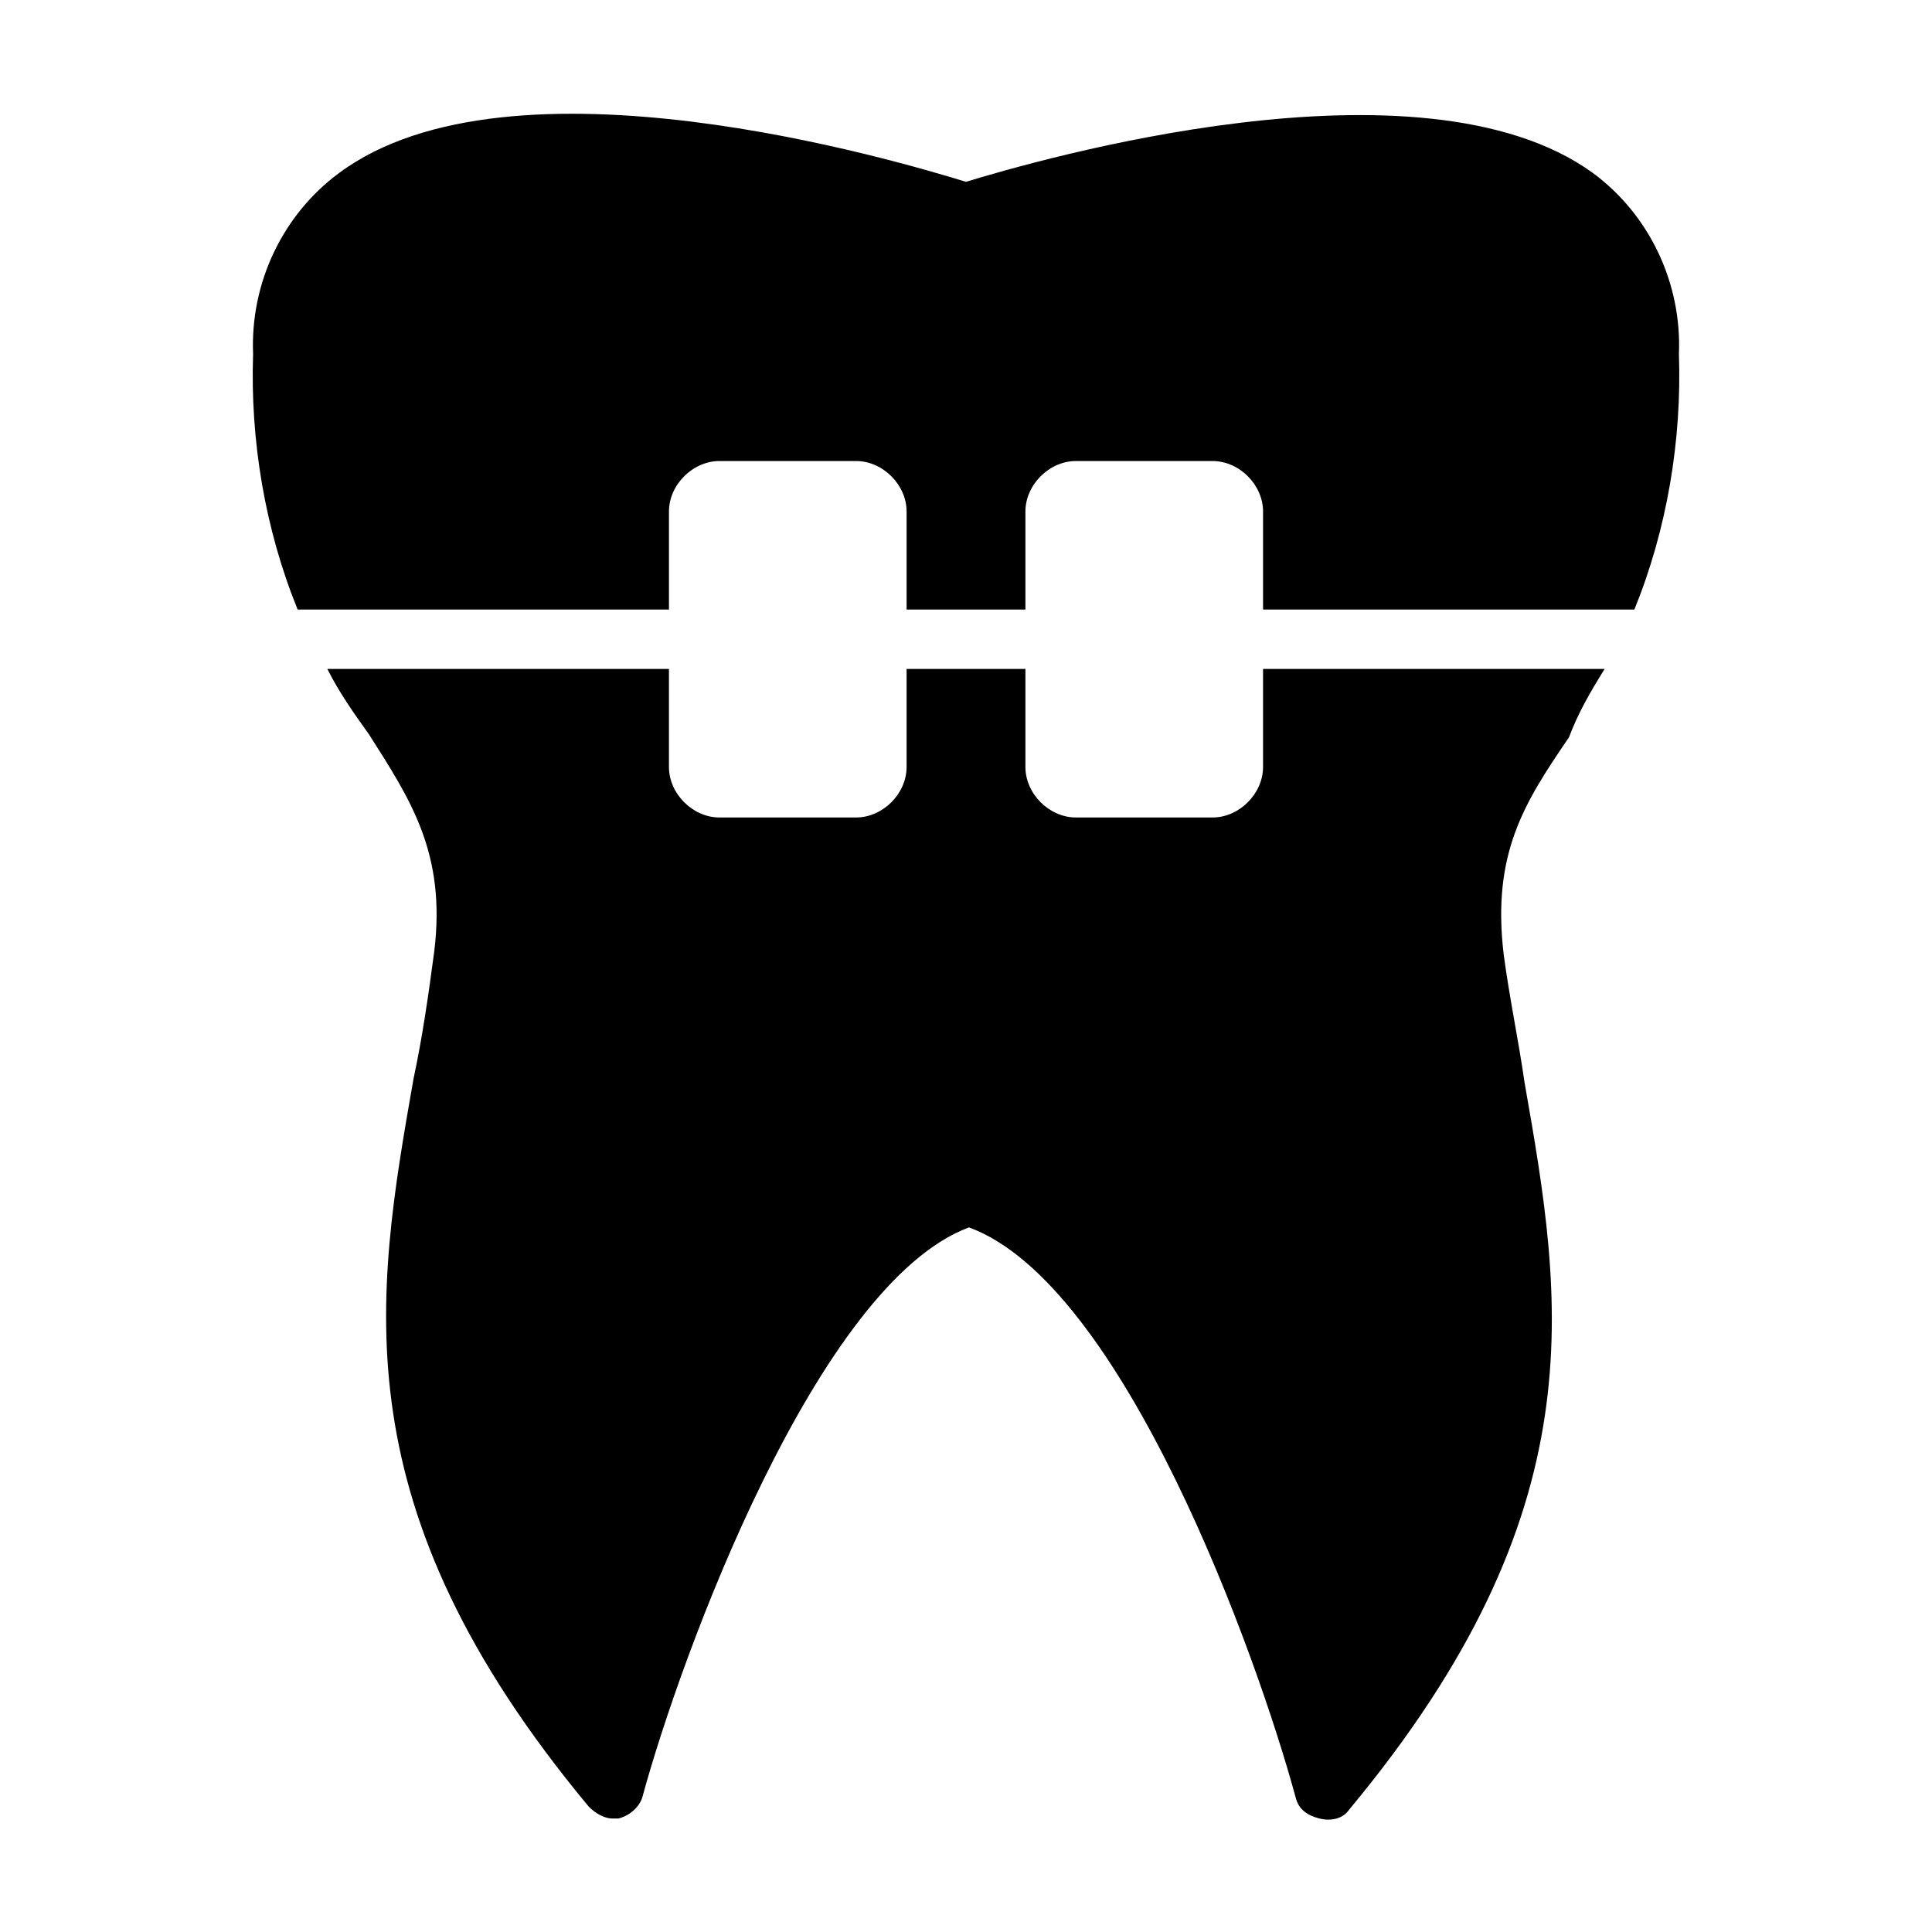 <?xml version="1.0" encoding="UTF-8"?>
<!-- Uploaded to: ICON Repo, www.iconrepo.com, Generator: ICON Repo Mixer Tools -->
<svg fill="#000000" width="800px" height="800px" version="1.1" viewBox="144 144 512 512" xmlns="http://www.w3.org/2000/svg">
 <path d="m569.25 321.28h-90.527v25.977c0 7.086-6.297 13.383-13.383 13.383h-36.211c-7.086 0-13.383-6.297-13.383-13.383v-25.977h-31.488v25.977c0 7.086-6.297 13.383-13.383 13.383h-36.211c-7.086 0-13.383-6.297-13.383-13.383v-25.977h-90.527c3.148 6.297 7.086 11.809 11.02 17.32 11.02 17.32 20.469 31.488 17.32 57.465-1.574 11.809-3.148 22.828-5.512 33.852-10.234 58.254-19.68 113.36 46.445 192.86 1.574 1.574 3.938 3.148 6.297 3.148h1.574c3.148-0.789 5.512-3.148 6.297-5.512 10.234-37.785 46.445-136.19 86.594-151.14 40.934 14.957 76.359 113.36 86.594 151.14 0.789 3.148 3.148 4.723 6.297 5.512 3.148 0.789 6.297 0 7.871-2.363 66.125-79.508 56.68-134.61 46.445-192.86-1.574-11.02-3.938-22.043-5.512-33.852-3.148-26.766 5.512-40.148 17.32-57.465 2.363-6.297 5.512-11.809 9.445-18.105zm-3.148-131.46c-45.656-33.062-147.99-3.148-166.1 2.359-18.105-5.512-120.44-36.211-166.1-2.363-14.957 11.023-23.617 29.129-22.828 48.023-0.789 22.828 3.148 46.445 11.809 67.699h98.398v-25.977c0-7.086 6.297-13.383 13.383-13.383h36.211c7.086 0 13.383 6.297 13.383 13.383v25.977h31.488v-25.977c0-7.086 6.297-13.383 13.383-13.383h36.211c7.086 0 13.383 6.297 13.383 13.383v25.977h98.398c8.66-21.254 12.594-44.871 11.809-67.699 0.789-18.895-7.871-37-22.828-48.02z"/>
</svg>